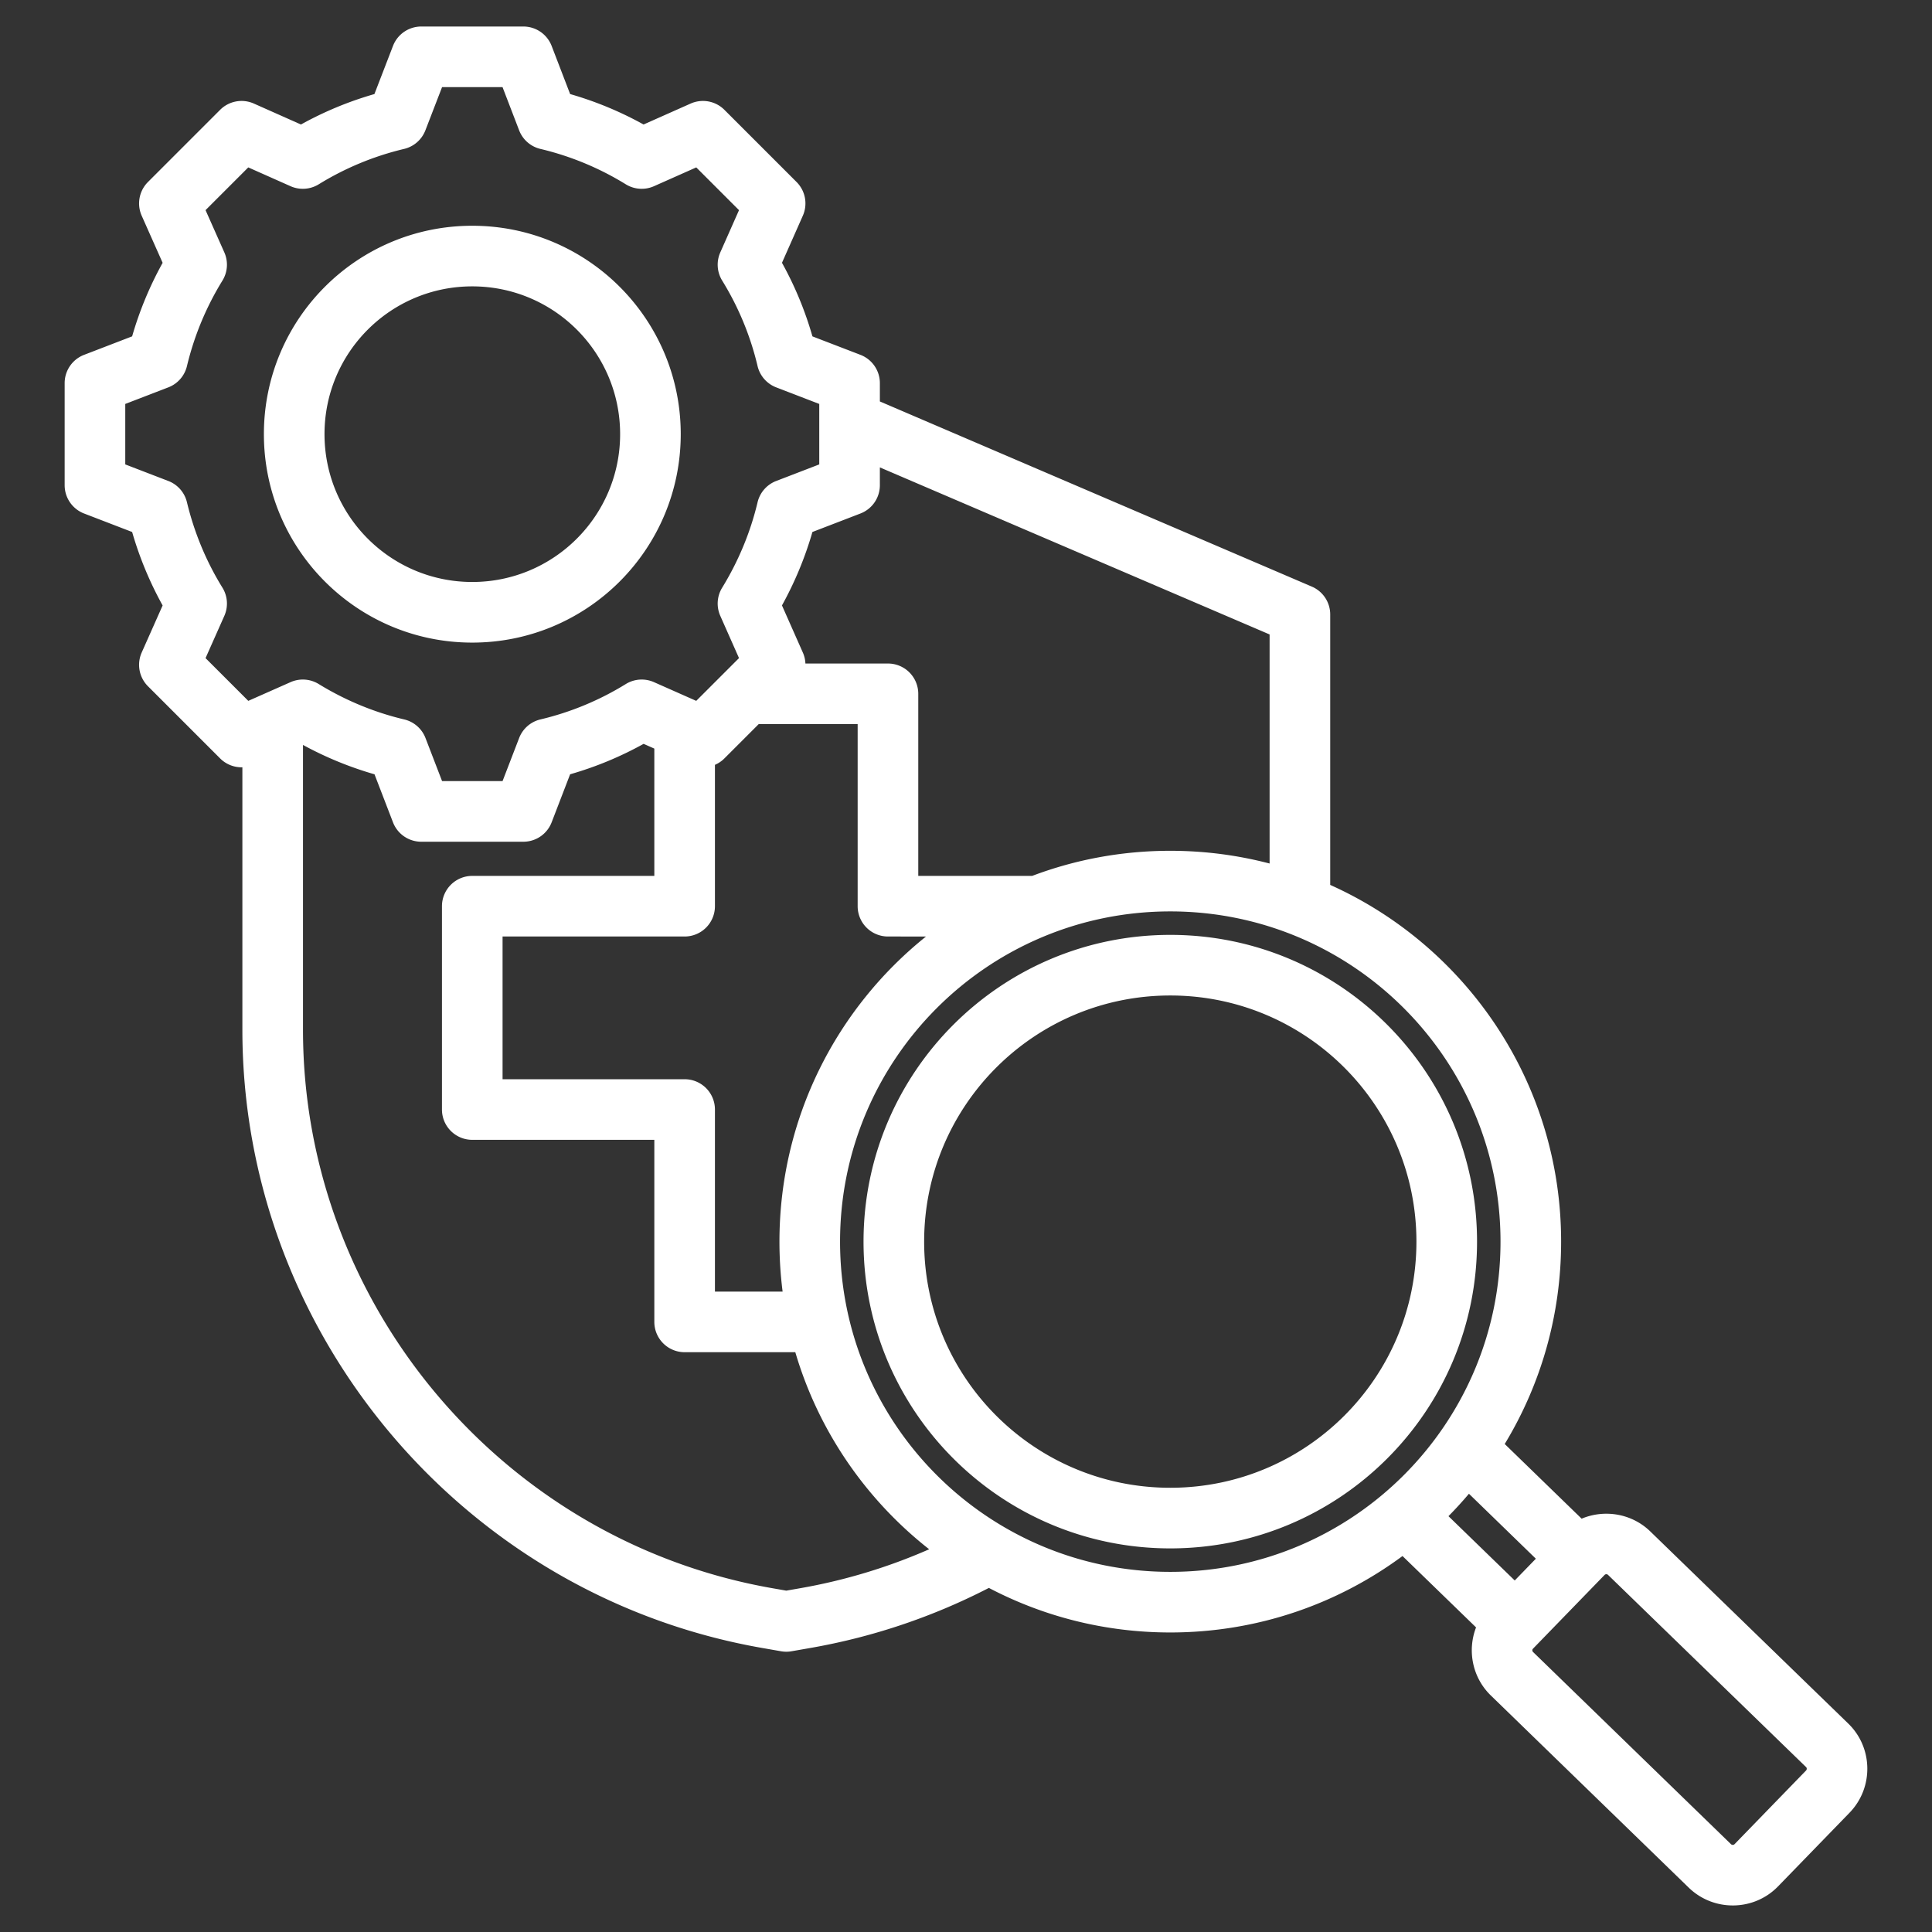 <?xml version="1.0" encoding="UTF-8"?> <svg xmlns="http://www.w3.org/2000/svg" xmlns:xlink="http://www.w3.org/1999/xlink" version="1.1" width="512" height="512" x="0" y="0" viewBox="0 0 510 510" style="enable-background:new 0 0 512 512" xml:space="preserve" fill-rule="evenodd" class=""><rect x="0" y="0" width="510" height="510" fill="#333333" stroke="none"/><g><path d="M63.982 202.546a8 8 0 0 1-5.872-2.341l-19.051-19.051a8 8 0 0 1-1.653-8.907l5.524-12.424a93.233 93.233 0 0 1-8.048-19.388l-12.688-4.883a8 8 0 0 1-5.127-7.466v-26.948a8 8 0 0 1 5.127-7.467l12.685-4.881a93.315 93.315 0 0 1 8.053-19.412L37.406 56.95a8 8 0 0 1 1.653-8.907L58.11 28.991a8 8 0 0 1 8.907-1.653s12.429 5.526 12.428 5.527a92.641 92.641 0 0 1 19.392-8.035l4.904-12.71A8.001 8.001 0 0 1 111.205 7h26.948a8 8 0 0 1 7.468 5.131l4.88 12.7a92.762 92.762 0 0 1 19.384 8.033l12.429-5.526a8 8 0 0 1 8.907 1.653l19.051 19.052a8 8 0 0 1 1.658 8.896l-5.507 12.433a92.473 92.473 0 0 1 8.04 19.422l12.674 4.877a8 8 0 0 1 5.127 7.467v4.835l114.032 48.88a7.998 7.998 0 0 1 4.848 7.353v71.387c35.932 16.132 60.953 52.224 60.953 94.167 0 19.555-5.439 37.838-14.887 53.42l20.304 19.714c5.977-2.515 13.184-1.415 18.106 3.351l.006.006 52.262 50.719c6.564 6.356 6.752 16.931.344 23.548l-.006.006-18.859 19.428-.008.007c-6.35 6.551-16.909 6.734-23.517.387l-.03-.03-52.233-50.717c-4.955-4.777-6.281-11.952-3.936-18.005l-19.415-18.84c-17.138 12.68-38.344 20.177-61.302 20.177-17.285 0-33.576-4.25-47.886-11.761a164.273 164.273 0 0 1-47.158 15.859l-4.941.864a8.021 8.021 0 0 1-2.756 0l-4.937-.863c-78.926-13.76-137.266-83.031-137.266-163.192zm168.282-79.165v4.705a8 8 0 0 1-5.127 7.466l-12.678 4.879a93.496 93.496 0 0 1-8.04 19.385l5.511 12.441c.414.933.637 1.916.678 2.896H234.4a8 8 0 0 1 8 8v48.061h30.068c11.335-4.282 23.623-6.625 36.458-6.625 9.06 0 17.846 1.167 26.218 3.36V167.48zm-31.991 67.772-9.052 9.052a7.986 7.986 0 0 1-2.495 1.692v37.317a8 8 0 0 1-8 8h-48.06v37.674h48.06a8 8 0 0 1 8 8v48.06h17.864c-.551-4.318-.835-8.72-.835-13.188 0-32.585 15.102-61.639 38.689-80.546H234.4a8 8 0 0 1-8-8v-48.061zm-27.547 6.458-2.829-1.253a92.473 92.473 0 0 1-19.399 8.035l-4.878 12.677a8 8 0 0 1-7.467 5.126h-26.948a7.998 7.998 0 0 1-7.466-5.126l-4.878-12.675a93.254 93.254 0 0 1-18.879-7.75v75.193c0 72.42 52.709 134.999 124.014 147.429l3.567.624 3.567-.624a148.307 148.307 0 0 0 34.149-10.299c-16.665-13.079-29.203-31.177-35.338-52.02h-29.215a8 8 0 0 1-8-8v-48.06h-48.06a8 8 0 0 1-8-8v-53.674a8 8 0 0 1 8-8h48.06zm215.041 196.702a104.081 104.081 0 0 1-5.407 5.919l17.492 16.974 5.576-5.745zM137.036 34.397 132.657 23h-15.964l-4.402 11.407a8 8 0 0 1-5.614 4.904 76.721 76.721 0 0 0-22.539 9.34 8 8 0 0 1-7.447.499l-11.153-4.959-11.28 11.28 4.959 11.153a8 8 0 0 1-.499 7.447 77.381 77.381 0 0 0-9.371 22.583 8 8 0 0 1-4.906 5.599l-11.374 4.378v15.962l11.374 4.377a8 8 0 0 1 4.904 5.594c1.918 7.967 5.063 15.592 9.366 22.551a8 8 0 0 1 .506 7.458l-4.959 11.153 11.286 11.285 11.157-4.942a8.002 8.002 0 0 1 7.42.493c6.985 4.28 14.584 7.456 22.578 9.35a8.002 8.002 0 0 1 5.622 4.911l4.377 11.373h15.962l4.378-11.373a7.998 7.998 0 0 1 5.616-4.91 76.42 76.42 0 0 0 22.528-9.334 8.005 8.005 0 0 1 7.448-.51l11.157 4.942 11.292-11.291-4.943-11.158a8.003 8.003 0 0 1 .493-7.419c4.281-6.986 7.457-14.586 9.351-22.556a8 8 0 0 1 4.91-5.617l11.374-4.377v-15.962l-11.374-4.378a8 8 0 0 1-4.911-5.622 76.589 76.589 0 0 0-9.339-22.56 8.003 8.003 0 0 1-.504-7.437l4.943-11.158-11.286-11.285-11.153 4.959a8 8 0 0 1-7.447-.499 76.71 76.71 0 0 0-22.539-9.34 8.002 8.002 0 0 1-5.618-4.914zm-12.37 25.197c30.39 0 55.031 24.614 55.031 55.004s-24.642 55.031-55.031 55.031c-30.391 0-55.004-24.64-55.004-55.031 0-30.392 24.612-55.004 55.004-55.004zm0 16c-21.552 0-39.004 17.453-39.004 39.004 0 21.553 17.451 39.031 39.004 39.031s39.031-17.477 39.031-39.031c0-21.552-17.479-39.004-39.031-39.004zm184.26 164.995c-48.147 0-87.171 39.023-87.171 87.171 0 48.147 39.024 87.171 87.171 87.171s87.171-39.024 87.171-87.171c0-48.148-39.024-87.171-87.171-87.171zm0 6.196c44.722 0 80.975 36.252 80.975 80.975 0 44.722-36.253 80.975-80.975 80.975-44.723 0-80.975-36.253-80.975-80.975 0-44.723 36.252-80.975 80.975-80.975zm0 16c-35.886 0-64.975 29.089-64.975 64.975 0 35.885 29.089 64.975 64.975 64.975s64.975-29.09 64.975-64.975c0-35.886-29.089-64.975-64.975-64.975zm148.953 224.03 18.86-19.429c.251-.259.276-.673.019-.921l-.006-.007-52.262-50.719a.655.655 0 0 0-.922.007l-.008.008-18.866 19.435-.016.016a.62.62 0 0 0 .008.877l.03.03 52.232 50.715c.266.236.675.252.924-.005z" fill="#ffffff" opacity="1" data-original="#000000"></path></g></svg> 